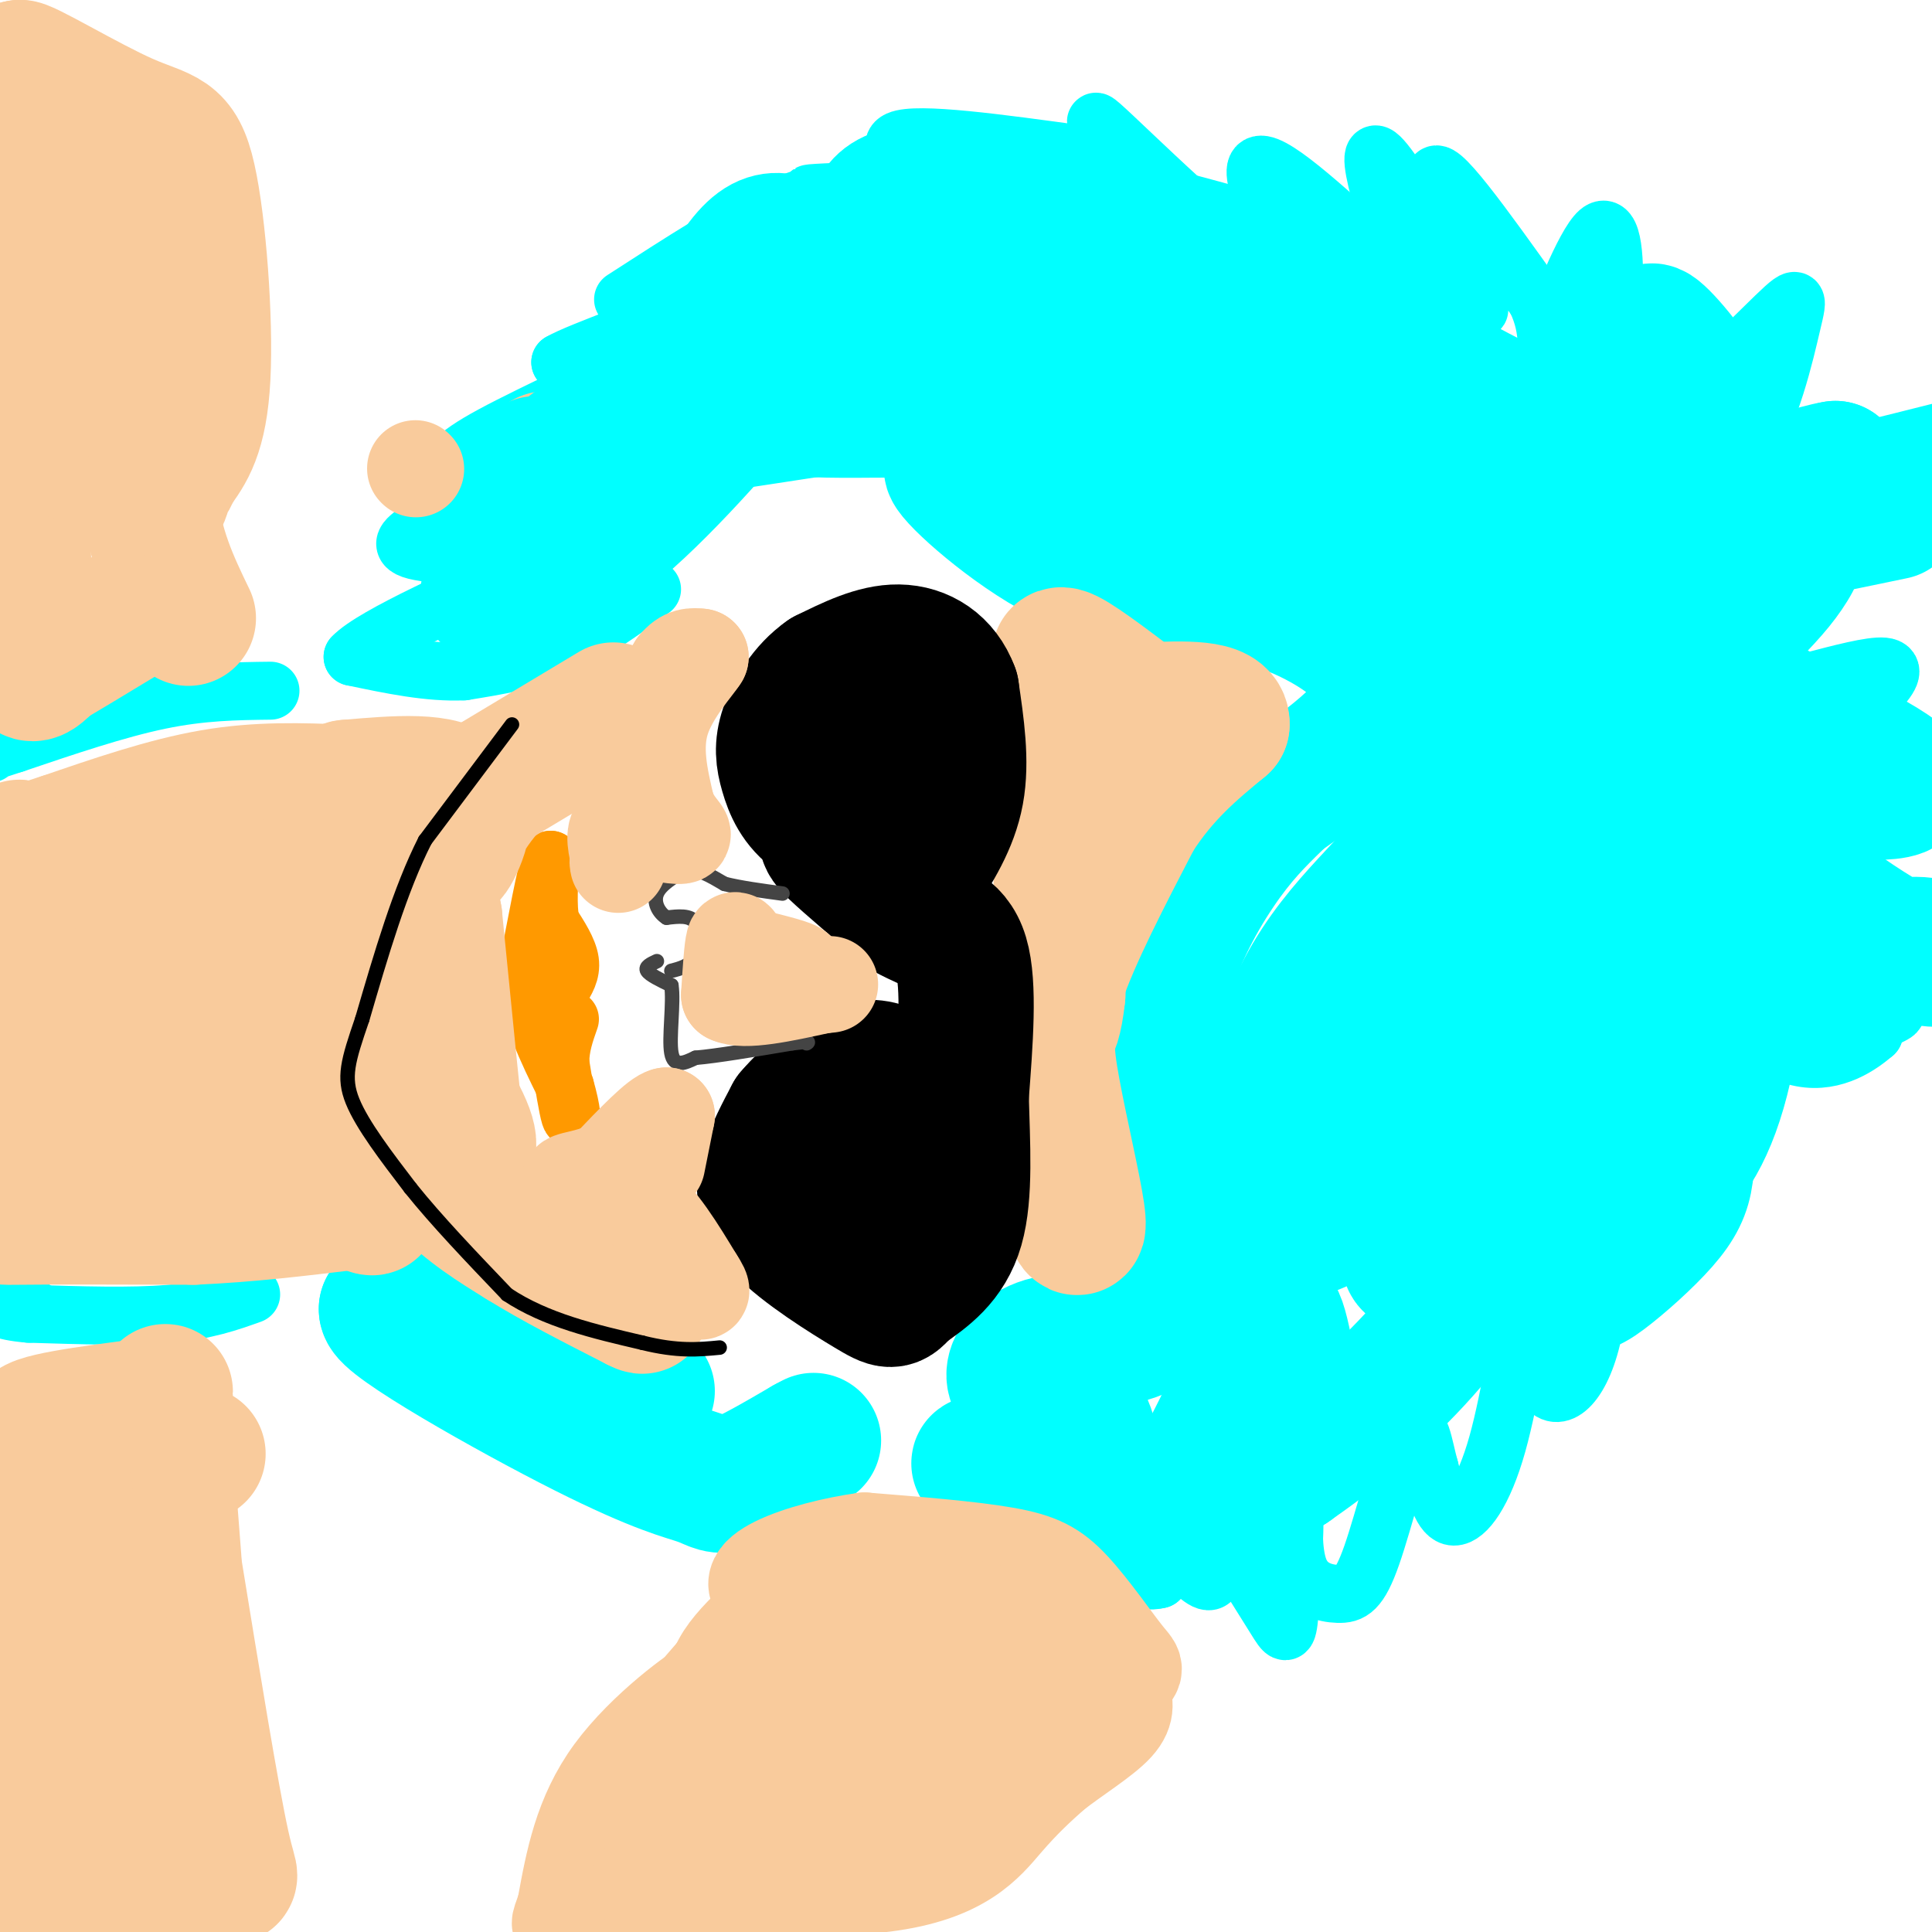 <svg viewBox='0 0 400 400' version='1.1' xmlns='http://www.w3.org/2000/svg' xmlns:xlink='http://www.w3.org/1999/xlink'><g fill='none' stroke='#00ffff' stroke-width='12' stroke-linecap='round' stroke-linejoin='round'><path d='M135,122c-6.250,4.583 -12.500,9.167 -19,12c-6.500,2.833 -13.250,3.917 -20,5'/><path d='M96,139c-7.167,0.333 -15.083,-1.333 -23,-3'/><path d='M73,136c3.935,-4.359 25.271,-13.756 35,-18c9.729,-4.244 7.850,-3.335 1,-3c-6.850,0.335 -18.671,0.096 -23,-1c-4.329,-1.096 -1.164,-3.048 2,-5'/><path d='M88,109c5.241,-3.541 17.344,-9.894 19,-12c1.656,-2.106 -7.133,0.033 -11,0c-3.867,-0.033 -2.810,-2.240 6,-7c8.810,-4.760 25.374,-12.074 29,-15c3.626,-2.926 -5.687,-1.463 -15,0'/><path d='M116,75c3.978,-2.356 21.422,-8.244 26,-11c4.578,-2.756 -3.711,-2.378 -12,-2'/><path d='M129,62c11.881,-7.685 23.762,-15.369 32,-19c8.238,-3.631 12.833,-3.208 12,-3c-0.833,0.208 -7.095,0.202 -5,0c2.095,-0.202 12.548,-0.601 23,-1'/><path d='M191,39c0.778,-2.511 -8.778,-8.289 -5,-10c3.778,-1.711 20.889,0.644 38,3'/><path d='M229,34c6.555,5.185 13.110,10.370 10,6c-3.110,-4.370 -15.885,-18.295 -11,-14c4.885,4.295 27.431,26.810 34,29c6.569,2.190 -2.837,-15.946 -2,-20c0.837,-4.054 11.919,5.973 23,16'/><path d='M283,51c6.706,8.018 11.971,20.063 10,13c-1.971,-7.063 -11.178,-33.233 -8,-32c3.178,1.233 18.740,29.871 21,32c2.260,2.129 -8.783,-22.249 -9,-27c-0.217,-4.751 10.391,10.124 21,25'/><path d='M318,62c3.382,6.877 1.338,11.571 3,7c1.662,-4.571 7.030,-18.406 10,-21c2.970,-2.594 3.541,6.053 3,15c-0.541,8.947 -2.195,18.193 -3,20c-0.805,1.807 -0.762,-3.825 1,-8c1.762,-4.175 5.244,-6.893 7,-8c1.756,-1.107 1.788,-0.602 1,4c-0.788,4.602 -2.394,13.301 -4,22'/><path d='M336,93c5.502,-1.826 21.256,-17.390 29,-25c7.744,-7.610 7.478,-7.266 6,-1c-1.478,6.266 -4.169,18.453 -10,28c-5.831,9.547 -14.801,16.455 -13,15c1.801,-1.455 14.372,-11.273 18,-12c3.628,-0.727 -1.686,7.636 -7,16'/><path d='M359,114c-8.136,8.402 -24.975,21.407 -22,20c2.975,-1.407 25.764,-17.225 36,-21c10.236,-3.775 7.919,4.493 1,13c-6.919,8.507 -18.440,17.252 -14,18c4.440,0.748 24.840,-6.501 30,-6c5.160,0.501 -4.920,8.750 -15,17'/><path d='M375,155c-6.556,6.408 -15.445,13.929 -15,17c0.445,3.071 10.224,1.693 17,1c6.776,-0.693 10.548,-0.702 3,6c-7.548,6.702 -26.415,20.116 -25,26c1.415,5.884 23.112,4.238 32,4c8.888,-0.238 4.968,0.932 3,2c-1.968,1.068 -1.984,2.034 -2,3'/><path d='M388,214c-2.584,2.233 -8.043,6.317 -15,5c-6.957,-1.317 -15.411,-8.033 -15,-6c0.411,2.033 9.688,12.817 4,16c-5.688,3.183 -26.339,-1.233 -32,2c-5.661,3.233 3.670,14.117 13,25'/><path d='M343,256c0.963,4.392 -3.129,2.873 -6,-3c-2.871,-5.873 -4.521,-16.101 -5,-12c-0.479,4.101 0.214,22.530 -2,34c-2.214,11.470 -7.333,15.982 -10,12c-2.667,-3.982 -2.880,-16.459 -4,-15c-1.120,1.459 -3.148,16.854 -6,27c-2.852,10.146 -6.529,15.042 -9,15c-2.471,-0.042 -3.735,-5.021 -5,-10'/><path d='M296,304c-1.274,-4.514 -1.959,-10.798 -4,-7c-2.041,3.798 -5.439,17.677 -8,25c-2.561,7.323 -4.283,8.089 -7,8c-2.717,-0.089 -6.427,-1.032 -8,-5c-1.573,-3.968 -1.009,-10.960 -1,-9c0.009,1.960 -0.536,12.874 -1,18c-0.464,5.126 -0.847,4.465 -3,1c-2.153,-3.465 -6.077,-9.732 -10,-16'/><path d='M254,319c-1.929,-0.452 -1.750,6.417 -3,8c-1.250,1.583 -3.929,-2.119 -6,-3c-2.071,-0.881 -3.536,1.060 -5,3'/><path d='M240,327c-1.844,0.511 -3.956,0.289 -5,-2c-1.044,-2.289 -1.022,-6.644 -1,-11'/><path d='M234,314c-3.333,-5.833 -11.167,-14.917 -19,-24'/><path d='M215,290c5.476,6.429 28.667,34.500 37,26c8.333,-8.500 1.810,-53.571 1,-76c-0.810,-22.429 4.095,-22.214 9,-22'/><path d='M262,218c1.905,-7.990 2.168,-16.965 4,-4c1.832,12.965 5.233,47.868 6,48c0.767,0.132 -1.101,-34.509 3,-59c4.101,-24.491 14.171,-38.834 20,-39c5.829,-0.166 7.418,13.845 9,32c1.582,18.155 3.156,40.454 1,41c-2.156,0.546 -8.042,-20.661 -11,-33c-2.958,-12.339 -2.988,-15.811 -1,-26c1.988,-10.189 5.994,-27.094 10,-44'/><path d='M303,134c2.473,-6.862 3.654,-2.018 5,12c1.346,14.018 2.855,37.210 3,50c0.145,12.790 -1.075,15.177 -3,17c-1.925,1.823 -4.555,3.082 -8,-6c-3.445,-9.082 -7.705,-28.505 -10,-39c-2.295,-10.495 -2.626,-12.061 -2,-21c0.626,-8.939 2.209,-25.249 7,-23c4.791,2.249 12.791,23.058 16,33c3.209,9.942 1.628,9.019 1,12c-0.628,2.981 -0.304,9.868 -6,6c-5.696,-3.868 -17.413,-18.490 -24,-28c-6.587,-9.510 -8.043,-13.906 -9,-23c-0.957,-9.094 -1.416,-22.884 -4,-29c-2.584,-6.116 -7.292,-4.558 -12,-3'/><path d='M257,92c-11.333,-0.500 -33.667,-0.250 -56,0'/></g>
<g fill='none' stroke='#00ffff' stroke-width='28' stroke-linecap='round' stroke-linejoin='round'><path d='M101,123c8.067,-2.400 16.133,-4.800 27,-14c10.867,-9.200 24.533,-25.200 29,-31c4.467,-5.800 -0.267,-1.400 -5,3'/><path d='M152,81c-10.024,4.440 -32.583,14.042 -38,15c-5.417,0.958 6.310,-6.726 18,-13c11.690,-6.274 23.345,-11.137 35,-16'/><path d='M167,67c8.263,-5.850 11.421,-12.475 13,-18c1.579,-5.525 1.579,-9.949 15,-9c13.421,0.949 40.263,7.271 57,12c16.737,4.729 23.368,7.864 30,11'/><path d='M282,63c6.518,2.949 7.813,4.821 8,7c0.187,2.179 -0.733,4.667 -10,2c-9.267,-2.667 -26.879,-10.487 -43,-13c-16.121,-2.513 -30.749,0.282 -43,3c-12.251,2.718 -22.126,5.359 -32,8'/><path d='M162,70c-6.167,1.500 -5.583,1.250 -5,1'/><path d='M154,73c-14.662,8.019 -29.324,16.038 -18,16c11.324,-0.038 48.633,-8.134 69,-8c20.367,0.134 23.791,8.498 35,14c11.209,5.502 30.203,8.144 37,9c6.797,0.856 1.399,-0.072 -4,-1'/><path d='M273,103c-24.944,-6.898 -85.303,-23.644 -93,-30c-7.697,-6.356 37.267,-2.322 64,2c26.733,4.322 35.236,8.933 26,5c-9.236,-3.933 -36.210,-16.409 -55,-22c-18.790,-5.591 -29.395,-4.295 -40,-3'/><path d='M175,55c-9.544,-2.786 -13.404,-8.252 -19,-3c-5.596,5.252 -12.930,21.222 -6,28c6.930,6.778 28.123,4.365 42,5c13.877,0.635 20.439,4.317 27,8'/><path d='M219,93c13.690,5.036 34.417,13.625 36,18c1.583,4.375 -15.976,4.536 -26,3c-10.024,-1.536 -12.512,-4.768 -15,-8'/><path d='M214,106c-7.179,-4.274 -17.625,-10.958 -17,-9c0.625,1.958 12.321,12.560 23,18c10.679,5.440 20.339,5.720 30,6'/><path d='M250,121c5.000,1.000 2.500,0.500 0,0'/><path d='M252,121c7.489,2.044 14.978,4.089 22,8c7.022,3.911 13.578,9.689 12,16c-1.578,6.311 -11.289,13.156 -21,20'/><path d='M264,166c-3.756,3.667 -7.512,7.333 -12,14c-4.488,6.667 -9.708,16.333 -12,27c-2.292,10.667 -1.655,22.333 0,29c1.655,6.667 4.327,8.333 7,10'/><path d='M247,246c2.333,3.833 4.667,8.417 7,13'/><path d='M254,263c4.133,-21.711 8.267,-43.422 16,-58c7.733,-14.578 19.067,-22.022 25,-32c5.933,-9.978 6.467,-22.489 7,-35'/><path d='M302,138c-9.118,-19.906 -35.413,-52.171 -26,-43c9.413,9.171 54.534,59.777 70,78c15.466,18.223 1.276,4.064 -11,-16c-12.276,-20.064 -22.638,-46.032 -33,-72'/><path d='M302,85c-2.735,-5.027 6.927,18.405 13,34c6.073,15.595 8.558,23.352 9,12c0.442,-11.352 -1.159,-41.815 1,-50c2.159,-8.185 8.080,5.907 14,20'/><path d='M339,101c3.522,6.759 5.327,13.657 8,9c2.673,-4.657 6.213,-20.869 7,-22c0.787,-1.131 -1.181,12.821 -5,25c-3.819,12.179 -9.490,22.587 -17,23c-7.510,0.413 -16.860,-9.168 -24,-17c-7.140,-7.832 -12.070,-13.916 -17,-20'/><path d='M291,99c-4.968,-4.890 -8.889,-7.114 -3,-5c5.889,2.114 21.589,8.567 33,17c11.411,8.433 18.534,18.847 23,26c4.466,7.153 6.276,11.044 8,19c1.724,7.956 3.362,19.978 5,32'/><path d='M357,188c0.707,-2.647 -0.026,-25.265 -1,-38c-0.974,-12.735 -2.189,-15.589 -5,-20c-2.811,-4.411 -7.218,-10.380 -17,-17c-9.782,-6.620 -24.938,-13.891 -36,-22c-11.062,-8.109 -18.031,-17.054 -25,-26'/><path d='M273,65c5.006,0.679 30.022,15.378 40,20c9.978,4.622 4.917,-0.833 8,8c3.083,8.833 14.309,31.952 25,51c10.691,19.048 20.845,34.024 31,49'/><path d='M377,193c5.740,8.941 4.591,6.794 8,5c3.409,-1.794 11.378,-3.233 15,-2c3.622,1.233 2.898,5.140 -7,0c-9.898,-5.140 -28.971,-19.326 -33,-26c-4.029,-6.674 6.985,-5.837 18,-5'/><path d='M378,165c0.169,-1.427 -8.408,-2.495 -4,-2c4.408,0.495 21.800,2.553 20,-1c-1.800,-3.553 -22.792,-12.715 -32,-18c-9.208,-5.285 -6.633,-6.692 -4,-12c2.633,-5.308 5.324,-14.517 9,-21c3.676,-6.483 8.338,-10.242 13,-14'/><path d='M380,97c-7.756,1.200 -33.644,11.200 -30,12c3.644,0.800 36.822,-7.600 70,-16'/><path d='M392,106c-12.974,2.717 -25.948,5.433 -35,6c-9.052,0.567 -14.182,-1.017 -17,-3c-2.818,-1.983 -3.322,-4.367 1,-7c4.322,-2.633 13.471,-5.517 14,-12c0.529,-6.483 -7.563,-16.567 -11,-20c-3.437,-3.433 -2.218,-0.217 -1,3'/><path d='M343,73c-3.169,28.926 -10.592,99.743 -15,131c-4.408,31.257 -5.800,22.956 -17,27c-11.200,4.044 -32.208,20.435 -39,23c-6.792,2.565 0.631,-8.696 16,-30c15.369,-21.304 38.685,-52.652 62,-84'/><path d='M350,140c12.563,3.654 12.971,54.790 7,81c-5.971,26.210 -18.321,27.495 -31,31c-12.679,3.505 -25.688,9.229 -31,10c-5.312,0.771 -2.926,-3.412 -2,-7c0.926,-3.588 0.393,-6.580 5,-15c4.607,-8.420 14.356,-22.267 19,-28c4.644,-5.733 4.184,-3.352 8,1c3.816,4.352 11.908,10.676 20,17'/><path d='M345,230c4.133,5.132 4.466,9.462 4,13c-0.466,3.538 -1.733,6.284 -5,10c-3.267,3.716 -8.536,8.401 -12,11c-3.464,2.599 -5.124,3.113 -10,1c-4.876,-2.113 -12.970,-6.854 -20,-12c-7.030,-5.146 -12.998,-10.699 -17,-18c-4.002,-7.301 -6.039,-16.350 -7,-22c-0.961,-5.650 -0.846,-7.900 0,-9c0.846,-1.100 2.423,-1.050 4,-1'/><path d='M282,203c13.356,-2.205 44.747,-7.216 56,-6c11.253,1.216 2.369,8.660 -7,24c-9.369,15.340 -19.223,38.576 -35,57c-15.777,18.424 -37.479,32.037 -46,35c-8.521,2.963 -3.863,-4.725 0,-12c3.863,-7.275 6.932,-14.138 10,-21'/><path d='M260,280c2.384,-6.089 3.343,-10.811 5,-5c1.657,5.811 4.011,22.156 3,27c-1.011,4.844 -5.388,-1.811 -8,-14c-2.612,-12.189 -3.461,-29.911 -7,-33c-3.539,-3.089 -9.770,8.456 -16,20'/><path d='M237,275c-6.262,3.476 -13.917,2.167 -19,3c-5.083,0.833 -7.595,3.810 -8,6c-0.405,2.190 1.298,3.595 3,5'/><path d='M213,289c2.879,1.204 8.576,1.715 11,5c2.424,3.285 1.576,9.346 5,13c3.424,3.654 11.121,4.901 8,4c-3.121,-0.901 -17.061,-3.951 -31,-7'/><path d='M206,304c-5.333,-1.333 -3.167,-1.167 -1,-1'/><path d='M134,288c0.000,0.000 -54.000,-17.000 -54,-17'/><path d='M80,271c-0.459,2.467 25.392,17.136 41,25c15.608,7.864 20.971,8.925 24,10c3.029,1.075 3.722,2.164 7,1c3.278,-1.164 9.139,-4.582 15,-8'/><path d='M167,299c2.500,-1.333 1.250,-0.667 0,0'/></g>
<g fill='none' stroke='#00ffff' stroke-width='12' stroke-linecap='round' stroke-linejoin='round'><path d='M56,143c-7.083,0.083 -14.167,0.167 -23,2c-8.833,1.833 -19.417,5.417 -30,9'/><path d='M3,154c-5.833,1.833 -5.417,1.917 -5,2'/><path d='M52,268c-4.667,1.667 -9.333,3.333 -17,4c-7.667,0.667 -18.333,0.333 -29,0'/><path d='M6,272c-6.156,-0.489 -7.044,-1.711 -6,-2c1.044,-0.289 4.022,0.356 7,1'/></g>
<g fill='none' stroke='#f9cb9c' stroke-width='28' stroke-linecap='round' stroke-linejoin='round'><path d='M113,95c0.000,0.000 0.100,0.100 0.1,0.1'/><path d='M39,128c-3.500,-7.250 -7.000,-14.500 -8,-25c-1.000,-10.500 0.500,-24.250 2,-38'/><path d='M33,65c0.533,-11.911 0.867,-22.689 -4,-31c-4.867,-8.311 -14.933,-14.156 -25,-20'/><path d='M4,14c0.394,-0.737 13.879,7.421 22,11c8.121,3.579 10.879,2.579 13,12c2.121,9.421 3.606,29.263 3,41c-0.606,11.737 -3.303,15.368 -6,19'/><path d='M36,97c-1.295,3.335 -1.533,2.172 -2,4c-0.467,1.828 -1.164,6.646 -6,-7c-4.836,-13.646 -13.810,-45.756 -18,-57c-4.190,-11.244 -3.595,-1.622 -3,8'/><path d='M7,45c-1.178,2.178 -2.622,3.622 -3,16c-0.378,12.378 0.311,35.689 1,59'/><path d='M5,120c0.200,13.489 0.200,17.711 1,19c0.800,1.289 2.400,-0.356 4,-2'/><path d='M10,137c3.167,-1.833 9.083,-5.417 15,-9'/><path d='M71,164c-8.667,-0.333 -17.333,-0.667 -27,1c-9.667,1.667 -20.333,5.333 -31,9'/><path d='M13,174c-6.452,2.048 -7.083,2.667 -8,2c-0.917,-0.667 -2.119,-2.619 -3,8c-0.881,10.619 -1.440,33.810 -2,57'/><path d='M0,241c-1.022,11.311 -2.578,11.089 4,11c6.578,-0.089 21.289,-0.044 36,0'/><path d='M40,252c11.333,-0.500 21.667,-1.750 32,-3'/><path d='M72,249c6.300,0.212 6.049,2.242 3,0c-3.049,-2.242 -8.898,-8.758 -12,-12c-3.102,-3.242 -3.458,-3.212 -4,-10c-0.542,-6.788 -1.271,-20.394 -2,-34'/><path d='M57,193c0.992,-9.767 4.472,-17.185 5,-20c0.528,-2.815 -1.896,-1.027 -12,5c-10.104,6.027 -27.887,16.293 -30,27c-2.113,10.707 11.443,21.853 25,33'/><path d='M45,238c6.938,9.124 11.785,15.434 6,4c-5.785,-11.434 -22.200,-40.611 -23,-43c-0.800,-2.389 14.015,22.011 19,21c4.985,-1.011 0.138,-27.432 -2,-37c-2.138,-9.568 -1.569,-2.284 -1,5'/><path d='M44,188c-3.988,8.524 -13.458,27.333 -20,36c-6.542,8.667 -10.155,7.190 -13,6c-2.845,-1.190 -4.923,-2.095 -7,-3'/><path d='M41,301c-16.167,-1.667 -32.333,-3.333 -34,-5c-1.667,-1.667 11.167,-3.333 24,-5'/><path d='M31,291c4.311,-2.200 3.089,-5.200 3,0c-0.089,5.200 0.956,18.600 2,32'/><path d='M36,324c3.923,24.125 7.845,48.250 10,58c2.155,9.750 2.542,5.125 -2,7c-4.542,1.875 -14.012,10.250 -19,13c-4.988,2.750 -5.494,-0.125 -6,-3'/><path d='M19,399c-3.078,-6.292 -7.774,-20.522 -9,-45c-1.226,-24.478 1.016,-59.206 3,-48c1.984,11.206 3.710,68.344 4,88c0.290,19.656 -0.855,1.828 -2,-16'/><path d='M15,378c-3.999,-16.613 -12.995,-50.146 -10,-55c2.995,-4.854 17.982,18.970 26,34c8.018,15.030 9.067,21.266 6,26c-3.067,4.734 -10.249,7.967 -16,10c-5.751,2.033 -10.072,2.867 -12,0c-1.928,-2.867 -1.464,-9.433 -1,-16'/><path d='M8,377c-0.167,-2.667 -0.083,-1.333 0,0'/><path d='M239,149c-7.500,-5.750 -15.000,-11.500 -18,-13c-3.000,-1.500 -1.500,1.250 0,4'/><path d='M221,140c-0.333,11.667 -1.167,38.833 -2,66'/><path d='M219,206c-1.200,11.067 -3.200,5.733 -3,10c0.200,4.267 2.600,18.133 5,32'/><path d='M221,248c1.494,6.887 2.730,8.104 2,3c-0.730,-5.104 -3.427,-16.528 -5,-25c-1.573,-8.472 -2.021,-13.992 1,-23c3.021,-9.008 9.510,-21.504 16,-34'/><path d='M235,169c5.667,-8.833 11.833,-13.917 18,-19'/><path d='M253,150c0.333,-3.667 -7.833,-3.333 -16,-3'/></g>
<g fill='none' stroke='#000000' stroke-width='28' stroke-linecap='round' stroke-linejoin='round'><path d='M190,181c3.417,-5.333 6.833,-10.667 8,-17c1.167,-6.333 0.083,-13.667 -1,-21'/><path d='M197,143c-1.933,-5.267 -6.267,-7.933 -11,-8c-4.733,-0.067 -9.867,2.467 -15,5'/><path d='M171,140c-4.088,2.844 -6.807,7.453 -8,11c-1.193,3.547 -0.860,6.032 0,9c0.860,2.968 2.246,6.419 6,9c3.754,2.581 9.877,4.290 16,6'/><path d='M185,175c1.222,-4.590 -3.724,-19.065 -7,-21c-3.276,-1.935 -4.882,8.671 -6,14c-1.118,5.329 -1.748,5.380 1,8c2.748,2.620 8.874,7.810 15,13'/><path d='M188,189c4.778,2.733 9.222,3.067 11,9c1.778,5.933 0.889,17.467 0,29'/><path d='M199,227c0.267,9.933 0.933,20.267 -1,27c-1.933,6.733 -6.467,9.867 -11,13'/><path d='M187,267c-2.260,2.643 -2.410,2.750 -7,0c-4.590,-2.750 -13.620,-8.356 -18,-13c-4.380,-4.644 -4.108,-8.327 -3,-12c1.108,-3.673 3.054,-7.337 5,-11'/><path d='M164,231c3.705,-4.419 10.467,-9.968 16,-10c5.533,-0.032 9.836,5.453 11,10c1.164,4.547 -0.810,8.156 -3,9c-2.190,0.844 -4.595,-1.078 -7,-3'/><path d='M181,237c-0.833,-1.333 0.583,-3.167 2,-5'/></g>
<g fill='none' stroke='#ff9900' stroke-width='12' stroke-linecap='round' stroke-linejoin='round'><path d='M116,205c1.167,-1.833 2.333,-3.667 2,-6c-0.333,-2.333 -2.167,-5.167 -4,-8'/><path d='M114,191c-0.667,-3.500 -0.333,-8.250 0,-13'/><path d='M114,178c-0.833,1.833 -2.917,12.917 -5,24'/><path d='M109,202c0.500,7.833 4.250,15.417 8,23'/><path d='M117,225c1.556,5.400 1.444,7.400 1,6c-0.444,-1.400 -1.222,-6.200 -2,-11'/><path d='M116,220c0.000,-3.333 1.000,-6.167 2,-9'/></g>
<g fill='none' stroke='#444444' stroke-width='3' stroke-linecap='round' stroke-linejoin='round'><path d='M139,201c1.978,-0.511 3.956,-1.022 5,-3c1.044,-1.978 1.156,-5.422 0,-7c-1.156,-1.578 -3.578,-1.289 -6,-1'/><path d='M138,190c-1.644,-1.044 -2.756,-3.156 -2,-5c0.756,-1.844 3.378,-3.422 6,-5'/><path d='M142,180c2.333,-0.333 5.167,1.333 8,3'/><path d='M150,183c3.333,0.833 7.667,1.417 12,2'/><path d='M136,199c-1.250,0.583 -2.500,1.167 -2,2c0.500,0.833 2.750,1.917 5,3'/><path d='M139,204c0.556,3.533 -0.556,10.867 0,14c0.556,3.133 2.778,2.067 5,1'/><path d='M144,219c4.167,-0.333 12.083,-1.667 20,-3'/><path d='M164,216c3.833,-0.500 3.417,-0.250 3,0'/></g>
<g fill='none' stroke='#f9cb9c' stroke-width='28' stroke-linecap='round' stroke-linejoin='round'><path d='M109,99c0.000,0.000 0.100,0.100 0.1,0.1'/><path d='M127,147c0.000,0.000 -25.000,15.000 -25,15'/><path d='M102,162c-6.298,6.405 -9.542,14.917 -9,15c0.542,0.083 4.869,-8.262 2,-12c-2.869,-3.738 -12.935,-2.869 -23,-2'/><path d='M72,163c-1.794,0.003 5.220,1.011 7,7c1.780,5.989 -1.675,16.959 1,29c2.675,12.041 11.478,25.155 15,32c3.522,6.845 1.761,7.423 0,8'/><path d='M95,239c-0.833,-6.833 -2.917,-27.917 -5,-49'/><path d='M90,190c-1.353,-8.164 -2.235,-4.074 -4,1c-1.765,5.074 -4.411,11.133 -6,17c-1.589,5.867 -2.120,11.541 0,18c2.120,6.459 6.891,13.703 12,19c5.109,5.297 10.554,8.649 16,12'/><path d='M108,257c6.667,4.167 15.333,8.583 24,13'/><path d='M132,270c3.000,1.500 -1.500,-1.250 -6,-4'/></g>
<g fill='none' stroke='#000000' stroke-width='3' stroke-linecap='round' stroke-linejoin='round'><path d='M106,150c0.000,0.000 -18.000,24.000 -18,24'/><path d='M88,174c-5.167,10.167 -9.083,23.583 -13,37'/><path d='M75,211c-3.000,8.733 -4.000,12.067 -2,17c2.000,4.933 7.000,11.467 12,18'/><path d='M85,246c5.333,6.667 12.667,14.333 20,22'/><path d='M105,268c8.000,5.333 18.000,7.667 28,10'/><path d='M133,278c7.333,1.833 11.667,1.417 16,1'/></g>
<g fill='none' stroke='#00ffff' stroke-width='3' stroke-linecap='round' stroke-linejoin='round'><path d='M96,91c-3.464,3.750 -6.929,7.500 -5,9c1.929,1.500 9.250,0.750 17,-5c7.750,-5.750 15.929,-16.500 16,-15c0.071,1.500 -7.964,15.250 -16,29'/><path d='M108,109c-2.667,4.500 -1.333,1.250 0,-2'/></g>
<g fill='none' stroke='#00ffff' stroke-width='28' stroke-linecap='round' stroke-linejoin='round'><path d='M111,96c-6.956,6.489 -13.911,12.978 -11,11c2.911,-1.978 15.689,-12.422 21,-16c5.311,-3.578 3.156,-0.289 1,3'/><path d='M122,94c-0.289,3.622 -1.511,11.178 -1,12c0.511,0.822 2.756,-5.089 5,-11'/></g>
<g fill='none' stroke='#f9cb9c' stroke-width='20' stroke-linecap='round' stroke-linejoin='round'><path d='M86,97c0.000,0.000 0.100,0.100 0.1,0.1'/><path d='M133,163c-0.083,-4.417 -0.167,-8.833 1,-13c1.167,-4.167 3.583,-8.083 6,-12'/><path d='M140,138c1.833,-2.333 3.417,-2.167 5,-2'/><path d='M145,136c-1.044,1.778 -6.156,7.222 -8,13c-1.844,5.778 -0.422,11.889 1,18'/><path d='M138,167c1.356,4.222 4.244,5.778 3,6c-1.244,0.222 -6.622,-0.889 -12,-2'/><path d='M129,171c-2.167,0.667 -1.583,3.333 -1,6'/><path d='M128,177c-0.167,1.333 -0.083,1.667 0,2'/><path d='M136,241c0.000,0.000 2.000,-10.000 2,-10'/><path d='M138,231c-1.667,0.167 -6.833,5.583 -12,11'/><path d='M126,242c-4.267,2.200 -8.933,2.200 -8,3c0.933,0.800 7.467,2.400 14,4'/><path d='M132,249c4.333,3.333 8.167,9.667 12,16'/><path d='M144,265c2.000,3.000 1.000,2.500 0,2'/><path d='M159,363c2.095,-3.202 4.190,-6.405 5,-8c0.810,-1.595 0.333,-1.583 -2,-3c-2.333,-1.417 -6.524,-4.262 -9,-5c-2.476,-0.738 -3.238,0.631 -4,2'/><path d='M149,349c-4.833,10.798 -14.917,36.792 -20,42c-5.083,5.208 -5.167,-10.369 -3,-19c2.167,-8.631 6.583,-10.315 11,-12'/><path d='M137,360c5.036,-5.083 12.125,-11.792 10,-11c-2.125,0.792 -13.464,9.083 -20,18c-6.536,8.917 -8.268,18.458 -10,28'/><path d='M117,395c-1.716,4.788 -1.006,2.758 0,3c1.006,0.242 2.309,2.758 7,-5c4.691,-7.758 12.769,-25.788 20,-38c7.231,-12.212 13.616,-18.606 20,-25'/><path d='M164,330c4.786,-5.321 6.750,-6.125 3,-3c-3.750,3.125 -13.214,10.179 -17,16c-3.786,5.821 -1.893,10.411 0,15'/><path d='M150,358c0.758,3.130 2.653,3.455 7,1c4.347,-2.455 11.144,-7.689 16,-10c4.856,-2.311 7.769,-1.699 11,-1c3.231,0.699 6.780,1.485 10,4c3.220,2.515 6.110,6.757 9,11'/><path d='M203,363c1.482,3.846 0.688,7.962 1,10c0.312,2.038 1.731,1.999 -5,5c-6.731,3.001 -21.610,9.041 -31,12c-9.390,2.959 -13.289,2.838 -15,0c-1.711,-2.838 -1.235,-8.393 0,-13c1.235,-4.607 3.228,-8.266 7,-11c3.772,-2.734 9.323,-4.544 13,-4c3.677,0.544 5.479,3.441 7,8c1.521,4.559 2.760,10.779 4,17'/><path d='M184,387c-4.804,5.303 -18.812,10.060 -26,12c-7.188,1.940 -7.554,1.064 -9,0c-1.446,-1.064 -3.970,-2.315 -4,-5c-0.030,-2.685 2.434,-6.802 9,-11c6.566,-4.198 17.235,-8.476 22,-10c4.765,-1.524 3.625,-0.295 4,2c0.375,2.295 2.266,5.656 1,9c-1.266,3.344 -5.687,6.669 -11,9c-5.313,2.331 -11.518,3.666 -18,3c-6.482,-0.666 -13.241,-3.333 -20,-6'/><path d='M132,390c7.071,-0.274 34.750,2.042 51,0c16.250,-2.042 21.071,-8.440 25,-13c3.929,-4.560 6.964,-7.280 10,-10'/><path d='M218,367c4.400,-3.467 10.400,-7.133 13,-10c2.600,-2.867 1.800,-4.933 1,-7'/><path d='M232,350c-5.178,0.156 -18.622,4.044 -28,5c-9.378,0.956 -14.689,-1.022 -20,-3'/><path d='M184,352c-5.767,-1.415 -10.185,-3.451 -14,-3c-3.815,0.451 -7.027,3.391 -8,6c-0.973,2.609 0.293,4.888 8,7c7.707,2.112 21.853,4.056 36,6'/><path d='M206,368c10.967,-2.924 20.383,-13.234 25,-18c4.617,-4.766 4.433,-3.989 2,-7c-2.433,-3.011 -7.117,-9.811 -11,-14c-3.883,-4.189 -6.967,-5.768 -14,-7c-7.033,-1.232 -18.017,-2.116 -29,-3'/><path d='M179,319c-12.619,1.726 -29.667,7.542 -19,12c10.667,4.458 49.048,7.560 57,7c7.952,-0.560 -14.524,-4.780 -37,-9'/><path d='M180,329c-7.202,0.119 -6.708,4.917 -8,5c-1.292,0.083 -4.369,-4.548 -8,-4c-3.631,0.548 -7.815,6.274 -12,12'/><path d='M152,342c-3.333,3.500 -5.667,6.250 -8,9'/><path d='M154,201c5.417,0.250 10.833,0.500 11,0c0.167,-0.500 -4.917,-1.750 -10,-3'/><path d='M155,198c-2.178,-1.622 -2.622,-4.178 -3,-3c-0.378,1.178 -0.689,6.089 -1,11'/><path d='M151,206c3.000,1.500 11.000,-0.250 19,-2'/><path d='M170,204c3.167,-0.333 1.583,-0.167 0,0'/></g>
</svg>